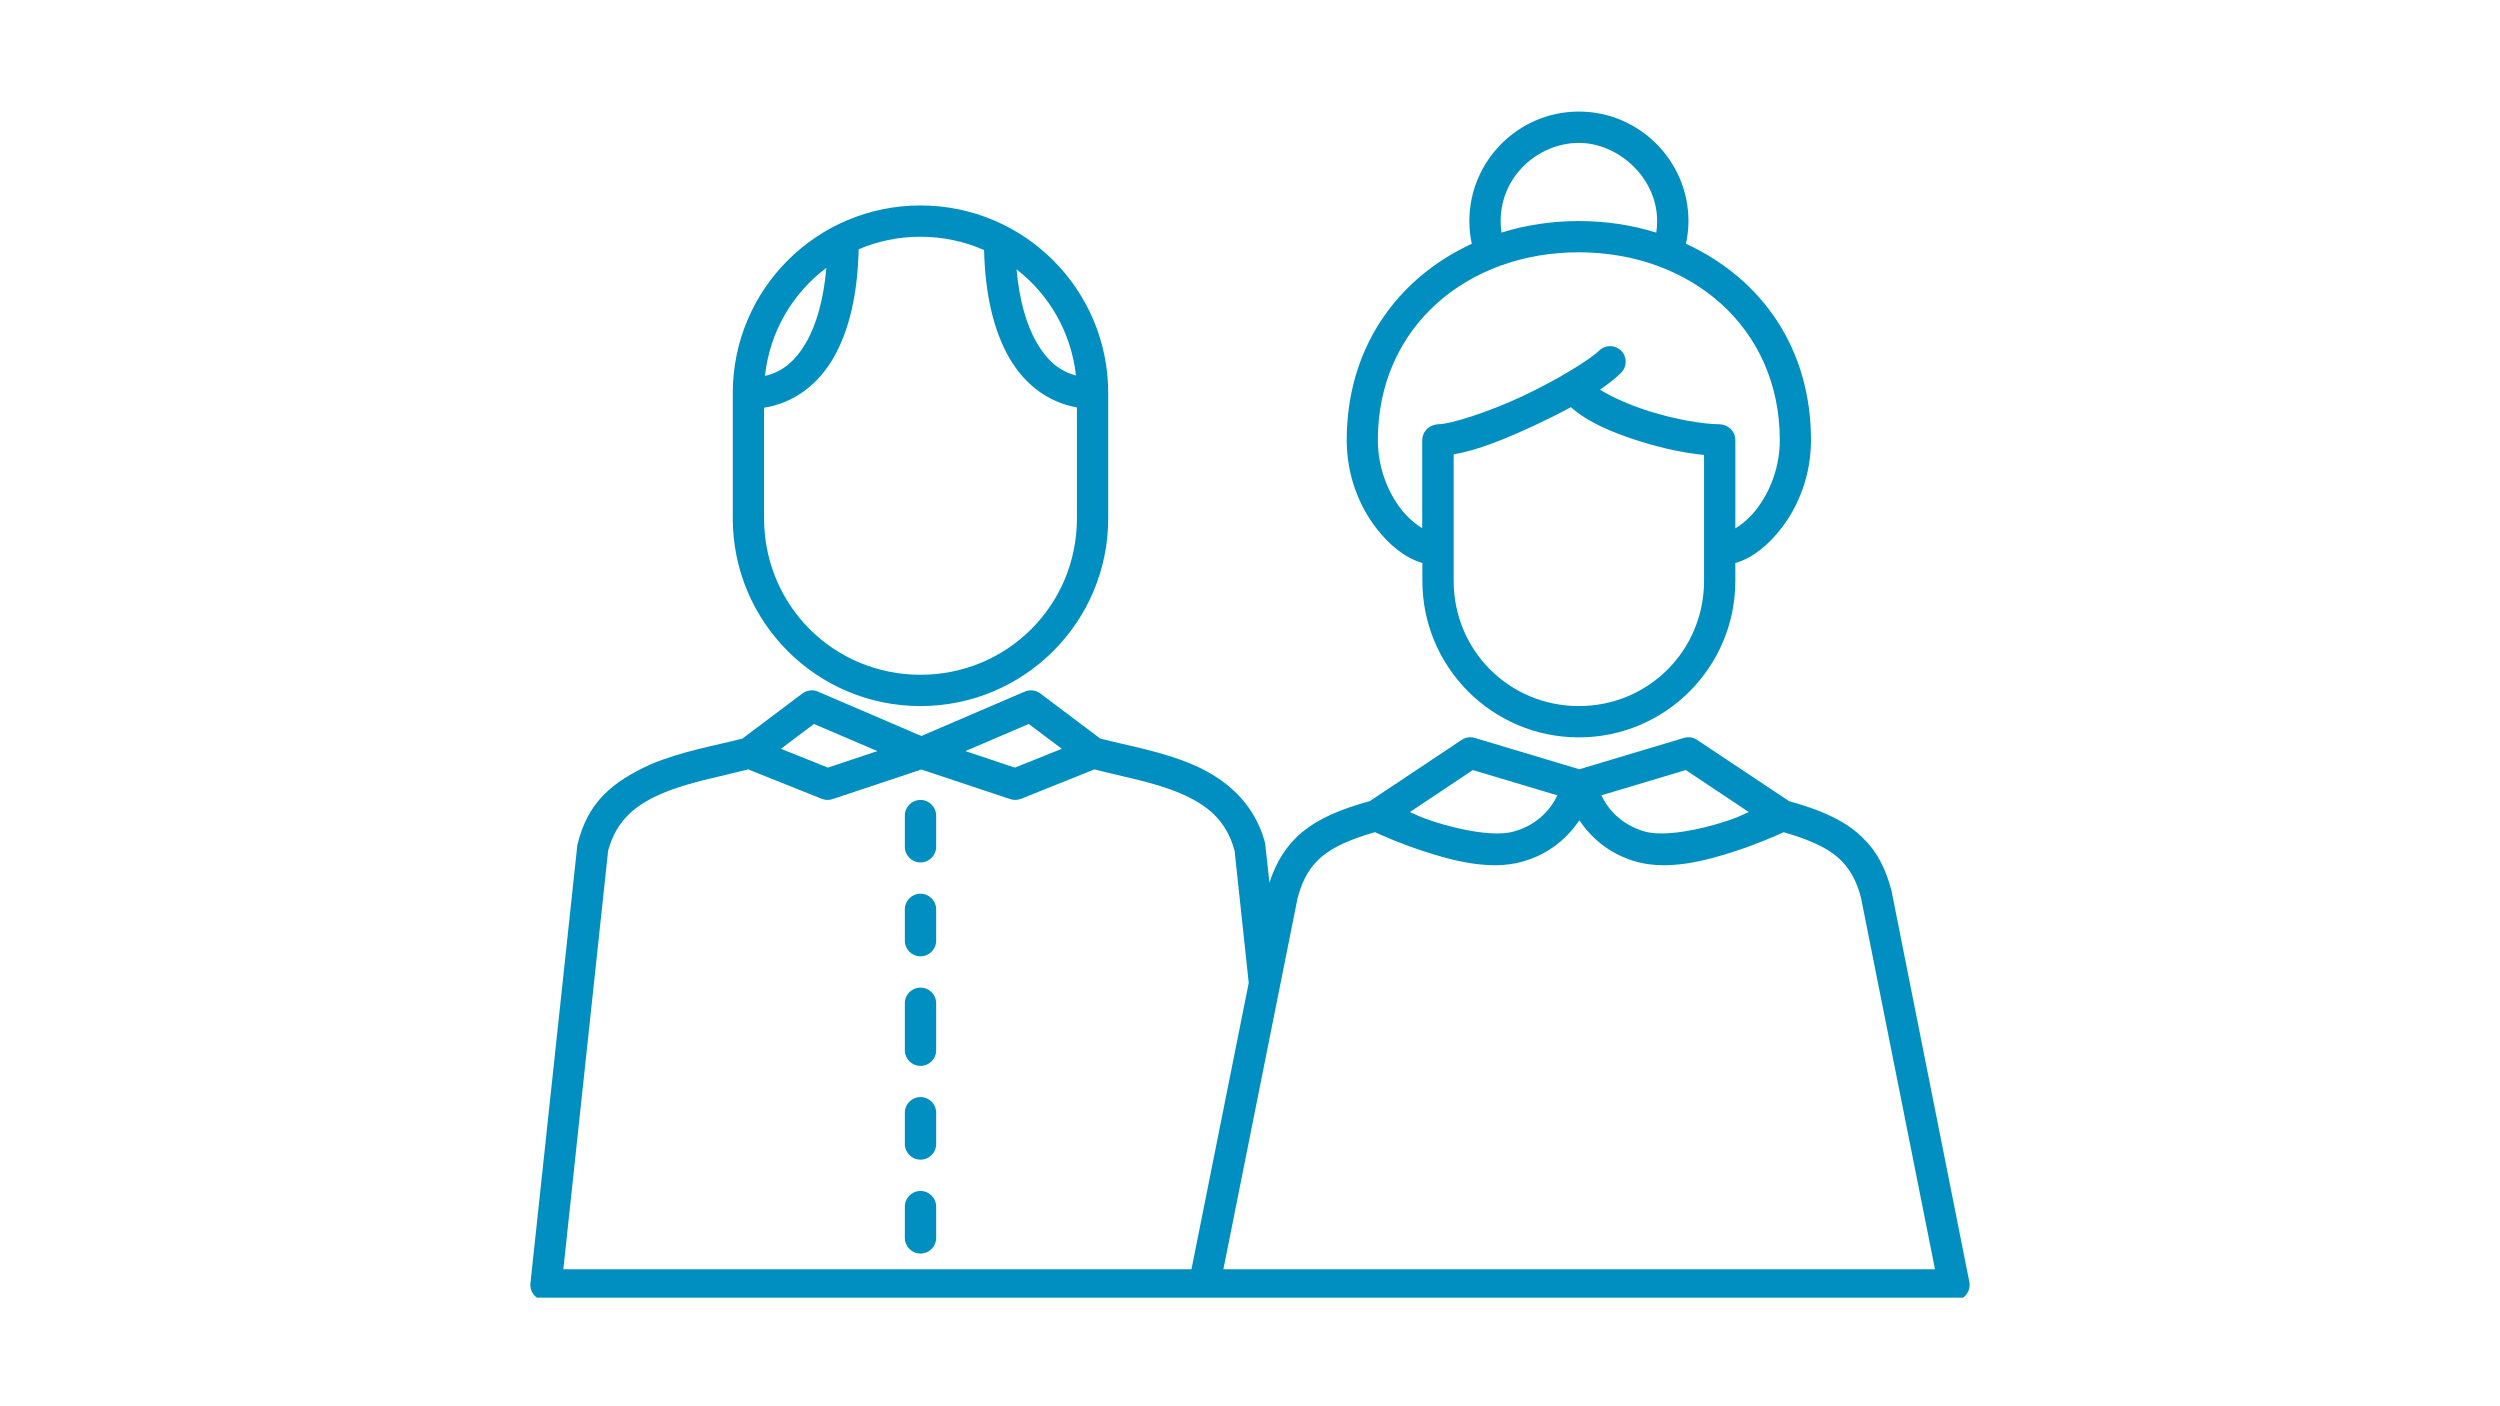 <svg xmlns="http://www.w3.org/2000/svg" xmlns:xlink="http://www.w3.org/1999/xlink" width="1920" viewBox="0 0 1440 810" height="1080" preserveAspectRatio="xMidYMid meet"><defs><clipPath id="d2a5637be1"><path d="M 305 64 L 1135 64 L 1135 747.465 L 305 747.465 Z M 305 64 " clip-rule="nonzero"></path></clipPath></defs><rect x="-144" width="1728" fill="#ffffff" y="-81" height="972" fill-opacity="1"></rect><rect x="-144" width="1728" fill="#ffffff" y="-81" height="972" fill-opacity="1"></rect><g clip-path="url(#d2a5637be1)"><path fill="#008fc0" d="M 909.422 64.266 C 874.688 64.266 846.359 92.594 846.359 127.324 C 846.359 131.859 846.828 136.129 847.75 140.402 C 803.793 160.816 775.707 201.355 775.707 253.508 C 775.707 273.66 782.789 291.27 792.602 304.051 C 800.18 313.922 809.301 321.395 819.285 324.289 L 819.285 334.586 C 819.285 384.348 859.648 424.727 909.418 424.727 C 959.188 424.727 999.551 384.348 999.551 334.586 L 999.551 324.309 C 1009.535 321.422 1018.641 313.941 1026.234 304.051 C 1036.047 291.27 1043.129 273.66 1043.129 253.508 C 1043.129 201.379 1015.621 161.074 971.109 140.383 C 972.035 136.102 972.555 131.863 972.555 127.324 C 972.555 92.594 944.152 64.266 909.422 64.266 Z M 909.422 82.305 C 932.152 82.305 954.512 102.332 954.512 127.324 C 954.512 129.59 954.344 131.82 954.02 133.992 C 940.074 129.645 925.066 127.324 909.418 127.324 C 893.789 127.324 878.789 129.637 864.855 133.977 C 864.547 131.805 864.379 129.586 864.379 127.324 C 864.379 100.883 886.688 82.305 909.422 82.305 Z M 530.18 118.348 C 470.43 118.348 422.078 166.691 422.078 226.441 L 422.078 298.543 C 422.078 358.293 470.43 406.691 530.18 406.691 C 589.934 406.691 638.336 358.293 638.336 298.543 L 638.336 226.441 C 638.336 166.691 589.934 118.348 530.18 118.348 Z M 530.18 136.367 C 543.258 136.367 555.648 139.105 566.824 144.023 C 567.422 168.598 571.98 189.973 581.469 206.344 C 590.094 221.223 603.629 231.766 620.312 234.676 L 620.312 298.543 C 620.312 348.617 580.262 388.668 530.18 388.668 C 480.102 388.668 440.102 348.617 440.102 298.543 L 440.102 234.836 C 457.242 232.176 471.152 221.52 479.949 206.344 C 489.496 189.871 494.043 168.336 494.594 143.566 C 505.484 138.934 517.512 136.367 530.18 136.367 Z M 1025.164 253.508 C 1025.164 269.398 1019.406 283.344 1011.926 293.086 C 1007.996 298.207 1003.547 301.934 999.555 304.332 L 999.555 253.508 C 999.555 248.383 995.551 244.602 990.453 244.371 C 980.875 244.371 964.594 241.484 949.676 236.785 C 938.75 233.344 928.34 228.672 921.566 224.43 C 926.461 221.129 930.621 217.855 933.781 214.699 C 937.277 211.184 937.277 205.508 933.781 201.992 C 930.266 198.496 924.59 198.496 921.074 201.992 C 916.035 207.031 896.605 219.02 876.965 228.215 C 857.328 237.406 835.449 244.371 828.281 244.371 C 821.801 244.906 819.203 249.953 819.203 253.43 L 819.203 304.238 C 815.195 301.836 810.754 298.121 806.828 293.008 C 799.352 283.266 793.648 269.32 793.648 253.43 C 793.648 188.254 845.238 145.285 909.418 145.324 C 973.602 145.355 1025.164 188.332 1025.164 253.508 Z M 475.973 154.301 C 474.461 172.043 470.395 186.816 464.32 197.297 C 458.195 207.867 450.773 214.25 440.629 216.516 C 443.371 190.996 456.605 168.82 475.973 154.301 Z M 585.535 155.148 C 604.246 169.625 617 191.348 619.75 216.27 C 610.133 213.805 603.012 207.5 597.098 197.297 C 591.121 186.98 587.102 172.512 585.535 155.148 Z M 904.844 234.535 C 914.516 243.223 928.984 249.27 944.34 254.105 C 957.113 258.129 970.254 260.988 981.531 262.043 L 981.531 334.586 C 981.531 374.676 949.516 406.691 909.422 406.691 C 869.324 406.691 837.312 374.676 837.312 334.586 L 837.312 261.691 C 851.18 259.414 867.844 252.535 884.676 244.656 C 891.707 241.363 898.516 237.965 904.844 234.535 Z M 462.191 399.438 L 427.676 425.398 C 411.812 429.52 392.379 432.77 374.574 440.355 C 352.98 450.32 338.488 461.711 332.535 486.852 L 305.535 739.133 C 304.961 744.469 309.145 749.121 314.512 749.113 L 1125.547 749.113 C 1131.211 749.078 1135.438 743.895 1134.332 738.344 L 1089.504 513.059 C 1084.918 495.945 1078.402 487.031 1069.543 479.461 C 1059.848 471.398 1047.145 466.062 1030.539 461.492 L 977.543 426.188 C 975.312 424.695 972.531 424.277 969.961 425.043 L 909.695 443.102 L 849.484 425.043 C 846.914 424.281 844.141 424.699 841.914 426.188 L 789.023 461.438 C 772.32 466.02 759.633 471.367 749.898 479.461 C 740.891 486.949 734.949 496.723 731.207 508.43 C 730.418 500.836 729.527 492.906 728.68 485.445 C 722.359 461.859 705.285 448.195 686.895 440.355 C 669.098 432.77 649.59 429.52 633.723 425.398 L 599.227 399.438 C 596.637 397.496 593.203 397.094 590.234 398.383 L 530.707 423.938 L 471.164 398.383 C 467.891 396.809 464.32 397.91 462.191 399.438 Z M 468.844 417.004 L 505.363 432.629 L 476.887 442.152 L 449.816 431.309 Z M 592.574 417.004 L 611.602 431.309 L 584.531 442.152 L 556.055 432.629 Z M 430.965 443.172 L 473.297 460.102 C 475.273 460.902 477.465 460.977 479.492 460.305 L 530.727 443.234 L 581.926 460.305 C 583.953 460.969 586.148 460.895 588.121 460.102 L 630.418 443.172 C 647.121 447.461 665.148 450.68 679.785 456.918 C 695.215 463.492 706.32 472.34 711.117 489.969 L 719.266 566.137 L 686.281 731.094 L 324.484 731.094 L 350.285 489.969 C 355.082 472.34 366.203 463.492 381.633 456.918 C 396.266 450.68 414.266 447.461 430.965 443.172 Z M 848.348 443.543 L 897.047 458.113 C 893.789 465.207 886.145 475.152 871.562 479.059 C 860.93 481.91 841.418 478.324 825.398 473.074 C 817.945 470.633 817.133 469.887 812.09 467.758 Z M 971.023 443.543 L 1007.332 467.758 C 1002.289 469.887 1001.48 470.629 994.027 473.074 C 978.008 478.324 958.422 481.906 947.789 479.059 C 933.426 475.207 925.652 465.207 922.395 458.113 Z M 530.18 460.773 C 525.227 460.781 521.207 464.793 521.188 469.746 L 521.188 487.789 C 521.207 492.742 525.227 496.754 530.18 496.762 C 535.16 496.781 539.207 492.766 539.227 487.789 L 539.227 469.746 C 539.207 464.773 535.16 460.754 530.18 460.773 Z M 909.703 472.496 C 915.992 481.805 926.434 492.02 943.145 496.5 C 961.262 501.352 982.281 495.922 999.625 490.234 C 1012.035 486.164 1022.418 481.633 1027.383 479.355 C 1041.785 483.461 1051.539 487.977 1058.023 493.367 C 1065.133 499.312 1069.496 507.418 1071.93 517.105 L 1114.559 731.094 L 704.672 731.094 L 737.465 567 L 737.531 567 L 737.516 566.797 L 747.441 517.098 C 750.551 505.488 755.195 498.648 761.418 493.355 C 767.906 487.961 777.555 483.434 791.969 479.328 C 796.918 481.602 807.324 486.145 819.762 490.223 C 837.105 495.91 858.121 501.344 876.242 496.488 C 892.957 492.012 903.414 481.797 909.719 472.484 Z M 530.18 514.785 C 525.199 514.793 521.168 518.848 521.188 523.828 L 521.188 541.852 C 521.195 546.812 525.219 550.836 530.18 550.844 C 535.164 550.863 539.219 546.836 539.227 541.852 L 539.227 523.828 C 539.246 518.824 535.188 514.766 530.18 514.785 Z M 530.18 568.867 C 525.199 568.875 521.168 572.93 521.188 577.91 L 521.188 604.91 C 521.168 609.891 525.199 613.945 530.18 613.953 C 535.188 613.973 539.246 609.914 539.227 604.91 L 539.227 577.91 C 539.246 572.906 535.188 568.848 530.18 568.867 Z M 530.18 631.922 C 525.199 631.934 521.168 635.984 521.188 640.969 L 521.188 658.988 C 521.207 663.945 525.227 667.957 530.18 667.965 C 535.16 667.984 539.207 663.965 539.227 658.988 L 539.227 640.969 C 539.246 635.965 535.188 631.902 530.18 631.922 Z M 530.18 686.004 C 525.199 686.016 521.168 690.066 521.188 695.051 L 521.188 713.07 C 521.207 718.027 525.227 722.039 530.18 722.047 C 535.16 722.066 539.207 718.047 539.227 713.07 L 539.227 695.051 C 539.246 690.047 535.188 685.984 530.18 686.004 Z M 530.18 686.004 " fill-opacity="1" fill-rule="nonzero"></path></g></svg>